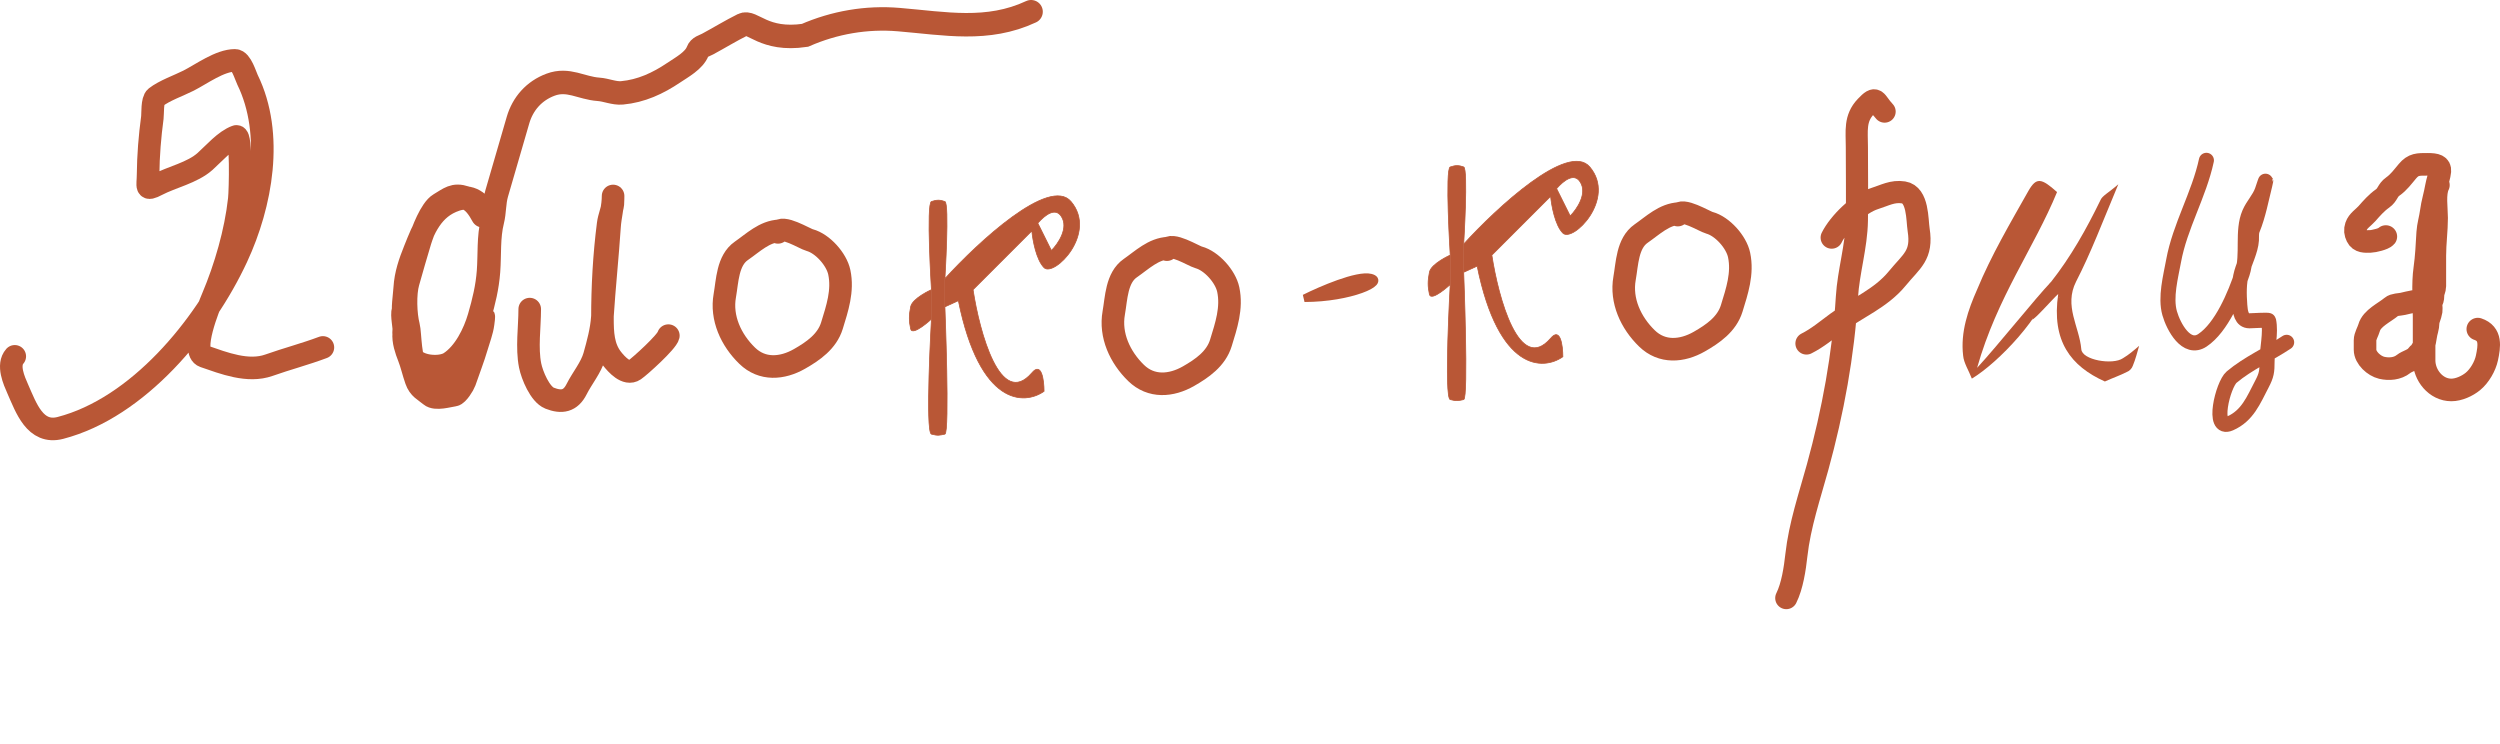<?xml version="1.0" encoding="UTF-8"?> <svg xmlns="http://www.w3.org/2000/svg" viewBox="0 0 138.141 41.123" fill="none"><path d="M131.833 13.07C131.723 13.207 131.164 13.335 130.981 13.34C130.691 13.348 130.385 13.371 130.239 13.07C130.143 12.873 130.124 12.704 130.192 12.499C130.291 12.203 130.59 12.027 130.786 11.807C131.057 11.501 131.316 11.201 131.651 10.967C131.941 10.763 131.921 10.516 132.218 10.307C132.554 10.071 132.762 9.773 133.028 9.459C133.359 9.067 133.61 9.08 134.147 9.08C134.612 9.08 134.841 9.15 134.818 9.459C134.8 9.695 134.671 10.056 134.628 10.307C134.55 10.77 134.403 11.224 134.343 11.689C134.293 12.073 134.17 12.463 134.147 12.848C134.109 13.508 134.078 14.178 133.986 14.834C133.863 15.704 133.947 16.636 133.947 17.515V19.912C133.947 20.734 134.598 21.547 135.452 21.547C135.86 21.547 136.329 21.335 136.644 21.077C137.008 20.779 137.321 20.244 137.419 19.778C137.552 19.141 137.672 18.438 136.914 18.185M133.947 16.603C133.532 16.603 133.167 16.698 132.771 16.79C132.583 16.833 132.295 16.821 132.145 16.949C131.765 17.272 131.057 17.579 130.909 18.108C130.848 18.325 130.684 18.577 130.684 18.803V19.325C130.684 19.782 131.191 20.225 131.601 20.322C132.01 20.419 132.478 20.379 132.81 20.113C133.017 19.948 133.392 19.879 133.549 19.643C133.611 19.549 133.689 19.547 133.749 19.443C133.817 19.324 133.896 19.22 133.936 19.075C134.015 18.786 134.027 18.487 134.12 18.188C134.181 17.991 134.137 17.806 134.216 17.614C134.26 17.508 134.323 17.279 134.34 17.171C134.365 17.007 134.293 16.805 134.37 16.652C134.443 16.506 134.432 16.418 134.441 16.257C134.45 16.115 134.54 15.974 134.54 15.812V14.131C134.54 13.443 134.639 12.726 134.639 12.043C134.639 11.512 134.504 10.692 134.738 10.225" stroke="#B95736" stroke-width="1.248" stroke-linecap="round"></path><path d="M29.271 17.08C29.271 18.068 29.098 19.223 29.293 20.195C29.4 20.732 29.839 21.794 30.371 22.002C31.03 22.261 31.523 22.18 31.863 21.501C32.162 20.904 32.662 20.313 32.843 19.672C33.036 18.988 33.238 18.242 33.284 17.532C33.392 15.861 33.57 14.188 33.681 12.512C33.719 11.946 33.877 11.398 33.877 10.829C33.877 10.763 33.874 11.188 33.866 11.254C33.82 11.636 33.654 11.991 33.605 12.376C33.382 14.121 33.289 15.834 33.289 17.592C33.289 18.39 33.318 19.182 33.823 19.824C34.057 20.122 34.614 20.751 35.059 20.445C35.371 20.231 36.855 18.889 36.931 18.546" stroke="#B95736" stroke-width="1.248" stroke-linecap="round"></path><path d="M43.074 12.755C42.243 12.787 41.607 13.417 40.963 13.862C40.198 14.392 40.193 15.531 40.05 16.333C39.829 17.569 40.395 18.791 41.285 19.655C42.117 20.464 43.224 20.378 44.181 19.83C44.925 19.405 45.7 18.873 45.97 17.994C46.264 17.039 46.593 16.069 46.377 15.045C46.225 14.323 45.449 13.455 44.74 13.266C44.451 13.189 43.209 12.399 42.989 12.84" stroke="#B95736" stroke-width="1.248" stroke-linecap="round"></path><path d="M64.566 13.71C63.735 13.742 63.099 14.372 62.455 14.817C61.69 15.347 61.685 16.487 61.542 17.288C61.321 18.525 61.888 19.746 62.777 20.61C63.609 21.419 64.716 21.333 65.673 20.786C66.418 20.36 67.192 19.828 67.462 18.949C67.756 17.994 68.085 17.024 67.869 16.001C67.717 15.278 66.941 14.41 66.232 14.221C65.943 14.144 64.701 13.354 64.481 13.795" stroke="#B95736" stroke-width="1.248" stroke-linecap="round"></path><path d="M92.793 11.8C91.962 11.832 91.325 12.462 90.682 12.907C89.917 13.437 89.912 14.576 89.768 15.378C89.548 16.614 90.114 17.836 91.004 18.7C91.836 19.509 92.942 19.423 93.9 18.875C94.644 18.45 95.419 17.918 95.689 17.039C95.983 16.084 96.312 15.114 96.096 14.09C95.944 13.368 95.167 12.5 94.459 12.311C94.17 12.234 92.928 11.444 92.708 11.885" stroke="#B95736" stroke-width="1.248" stroke-linecap="round"></path><path d="M26.893 11.884C26.506 11.18 26.003 10.754 25.188 11.023C23.843 11.468 23.415 12.634 22.943 13.808C22.667 14.494 22.434 15.155 22.389 15.91C22.359 16.409 22.238 17.032 22.339 17.514C22.413 17.866 22.269 18.286 22.356 18.67C22.436 19.018 22.556 19.387 22.729 19.702C23.063 20.308 24.335 20.403 24.865 20.06C25.679 19.534 26.226 18.417 26.486 17.522C26.739 16.651 26.927 15.875 26.994 14.991C27.063 14.066 26.985 13.098 27.211 12.204C27.334 11.715 27.299 11.195 27.446 10.688L28.622 6.641C28.886 5.732 29.51 5.019 30.423 4.679C31.403 4.314 32.116 4.869 33.073 4.936C33.509 4.966 33.934 5.171 34.373 5.131C35.43 5.035 36.357 4.604 37.227 4.017C37.657 3.727 38.359 3.349 38.551 2.834C38.644 2.584 38.879 2.554 39.1 2.435C39.751 2.084 40.385 1.694 41.047 1.365C41.565 1.107 42.193 2.289 44.477 1.953C46.112 1.24 47.877 0.933 49.66 1.083C52.214 1.296 54.562 1.772 56.973 0.648M26.677 11.923C26.462 11.532 26.188 11.083 25.713 10.925C25.074 10.712 24.834 10.973 24.296 11.288C23.818 11.569 23.355 12.8 23.194 13.316C22.96 14.07 22.753 14.834 22.533 15.592C22.348 16.228 22.385 17.377 22.553 18.014C22.66 18.422 22.623 20.055 23.04 20.202C23.429 20.339 24.037 20.603 24.444 20.587C25.134 20.561 25.645 19.859 25.969 19.303C26.236 18.844 26.462 18.313 26.61 17.803C26.732 17.381 26.729 17.412 26.671 17.861L26.67 17.871C26.616 18.296 26.446 18.718 26.328 19.128C26.132 19.799 25.879 20.432 25.656 21.088C25.6 21.25 25.271 21.786 25.086 21.811C24.784 21.852 24.075 22.071 23.797 21.836C23.447 21.541 23.183 21.464 23.016 20.993C22.868 20.577 22.772 20.125 22.611 19.718C22.461 19.34 22.29 18.841 22.335 18.413C22.376 18.013 22.193 17.467 22.296 17.113M24.306 21.494C24.221 21.458 24.201 21.412 24.145 21.344" stroke="#B95736" stroke-width="1.297" stroke-linecap="round"></path><path d="M104.136 6.166C103.601 5.599 103.705 5.247 103.099 5.888C102.472 6.549 102.604 7.242 102.604 8.116C102.604 9.472 102.625 10.83 102.604 12.186C102.582 13.611 102.139 15.011 102.054 16.411C101.861 19.594 101.28 22.739 100.437 25.805C99.994 27.416 99.447 29.009 99.261 30.68C99.179 31.422 99.036 32.383 98.704 33.048M101.212 13.13C101.614 12.325 102.701 11.248 103.587 10.971C104.143 10.798 104.571 10.537 105.181 10.631C105.992 10.756 105.931 12.146 106.017 12.697C106.239 14.118 105.63 14.415 104.833 15.39C103.932 16.491 102.617 17.005 101.49 17.835C100.944 18.237 100.427 18.676 99.819 18.98" stroke="#B95736" stroke-width="1.225" stroke-linecap="round"></path><path d="M59.179 11.136C57.989 9.729 54.038 13.391 52.212 15.398V16.954L52.956 16.615C54.147 22.46 56.609 22.388 57.691 21.621C57.691 21.012 57.556 19.957 57.015 20.606C55.283 22.609 54.129 18.374 53.768 16.007L57.015 12.76C57.102 12.629 57.216 12.477 57.345 12.33C57.752 11.866 58.31 11.455 58.638 11.948C59.071 12.597 58.458 13.481 58.097 13.842L57.345 12.33C57.216 12.477 57.102 12.629 57.015 12.76C57.06 13.256 57.258 14.356 57.691 14.789C58.232 15.33 60.668 12.895 59.179 11.136Z" fill="#B95736"></path><path d="M51.468 23.989C51.824 24.086 51.938 24.048 52.212 23.989C52.485 23.93 52.212 16.954 52.212 16.954V15.398C52.212 15.398 52.47 11.231 52.212 11.136C51.954 11.041 51.765 11.032 51.468 11.136C51.171 11.241 51.468 16.007 51.468 16.007V17.63C51.468 17.63 51.112 23.892 51.468 23.989Z" fill="#B95736"></path><path d="M51.468 16.007C51.468 16.007 50.413 16.477 50.318 16.954C50.223 17.431 50.223 17.735 50.318 18.171C50.412 18.607 51.468 17.63 51.468 17.63V16.007Z" fill="#B95736"></path><path d="M51.468 16.007C51.468 16.007 51.171 11.241 51.468 11.136C51.765 11.032 51.954 11.041 52.212 11.136C52.47 11.231 52.212 15.398 52.212 15.398M51.468 16.007C51.468 16.007 50.413 16.477 50.318 16.954C50.223 17.431 50.223 17.735 50.318 18.171C50.412 18.607 51.468 17.63 51.468 17.63M51.468 16.007V17.63M52.212 15.398C54.038 13.391 57.989 9.729 59.179 11.136C60.668 12.895 58.232 15.33 57.691 14.789C57.258 14.356 57.06 13.256 57.015 12.76M52.212 15.398V16.954M57.015 12.76C57.102 12.629 57.216 12.477 57.345 12.33M57.015 12.76L53.768 16.007C54.129 18.374 55.283 22.609 57.015 20.606C57.556 19.957 57.691 21.012 57.691 21.621C56.609 22.388 54.147 22.46 52.956 16.615L52.212 16.954M57.345 12.33C57.752 11.866 58.31 11.455 58.638 11.948C59.071 12.597 58.458 13.481 58.097 13.842L57.345 12.33ZM52.212 16.954C52.212 16.954 52.485 23.93 52.212 23.989C51.938 24.048 51.824 24.086 51.468 23.989C51.112 23.892 51.468 17.63 51.468 17.63" stroke="#B95736" stroke-width="0.042"></path><path d="M87.846 9.226C86.656 7.819 82.705 11.481 80.878 13.488V15.044L81.623 14.705C82.813 20.55 85.276 20.478 86.358 19.711C86.358 19.102 86.223 18.047 85.681 18.696C83.95 20.699 82.795 16.464 82.434 14.096L85.681 10.849C85.768 10.719 85.882 10.567 86.011 10.42C86.419 9.956 86.976 9.545 87.305 10.038C87.738 10.687 87.124 11.571 86.764 11.932L86.011 10.42C85.882 10.567 85.768 10.719 85.681 10.849C85.727 11.346 85.925 12.446 86.358 12.879C86.899 13.42 89.334 10.985 87.846 9.226Z" fill="#B95736"></path><path d="M80.134 22.079C80.49 22.176 80.605 22.137 80.878 22.079C81.152 22.02 80.878 15.044 80.878 15.044V13.488C80.878 13.488 81.136 9.321 80.878 9.226C80.62 9.131 80.431 9.122 80.134 9.226C79.837 9.33 80.134 14.096 80.134 14.096V15.72C80.134 15.72 79.779 21.982 80.134 22.079Z" fill="#B95736"></path><path d="M80.134 14.096C80.134 14.096 79.079 14.566 78.984 15.044C78.889 15.521 78.889 15.825 78.984 16.261C79.079 16.697 80.134 15.72 80.134 15.72V14.096Z" fill="#B95736"></path><path d="M80.134 14.096C80.134 14.096 79.837 9.33 80.134 9.226C80.431 9.122 80.62 9.131 80.878 9.226C81.136 9.321 80.878 13.488 80.878 13.488M80.134 14.096C80.134 14.096 79.079 14.566 78.984 15.044C78.889 15.521 78.889 15.825 78.984 16.261C79.079 16.697 80.134 15.72 80.134 15.72M80.134 14.096V15.72M80.878 13.488C82.705 11.481 86.656 7.819 87.846 9.226C89.334 10.985 86.899 13.42 86.358 12.879C85.925 12.446 85.727 11.346 85.681 10.849M80.878 13.488V15.044M85.681 10.849C85.768 10.719 85.882 10.567 86.011 10.42M85.681 10.849L82.434 14.096C82.795 16.464 83.95 20.699 85.681 18.696C86.223 18.047 86.358 19.102 86.358 19.711C85.276 20.478 82.813 20.55 81.623 14.705L80.878 15.044M86.011 10.42C86.419 9.956 86.976 9.545 87.305 10.038C87.738 10.687 87.124 11.571 86.764 11.932L86.011 10.42ZM80.878 15.044C80.878 15.044 81.152 22.02 80.878 22.079C80.605 22.137 80.49 22.176 80.134 22.079C79.779 21.982 80.134 15.72 80.134 15.72" stroke="#B95736" stroke-width="0.042"></path><path d="M0.816 19.69C0.391 20.168 0.774 21.025 0.988 21.509C1.439 22.521 1.936 24.01 3.335 23.646C7.628 22.53 11.293 18.068 13.085 14.214C14.441 11.299 15.148 7.421 13.677 4.409C13.568 4.187 13.325 3.336 12.985 3.336C12.148 3.336 11.131 4.094 10.42 4.455C9.88 4.729 9.093 4.998 8.61 5.373C8.398 5.538 8.448 6.282 8.419 6.492C8.278 7.543 8.193 8.587 8.183 9.648C8.177 10.324 8.018 10.554 8.674 10.212C9.497 9.782 10.627 9.549 11.33 8.921C11.829 8.475 12.428 7.765 13.058 7.538C13.346 7.434 13.279 10.497 13.222 11.012C13.024 12.815 12.455 14.78 11.748 16.452C11.541 16.943 10.523 19.429 11.275 19.69C12.378 20.071 13.701 20.591 14.859 20.181C15.847 19.831 16.86 19.567 17.842 19.198" stroke="#B95736" stroke-width="1.248" stroke-linecap="round"></path><path d="M121.918 8.859C121.511 10.76 120.454 12.498 120.104 14.422C119.947 15.285 119.636 16.428 119.888 17.311C120.101 18.056 120.816 19.392 121.702 18.801C122.757 18.098 123.512 16.274 123.901 15.095C124.236 14.076 123.869 12.77 124.297 11.779C124.494 11.323 124.837 10.993 125 10.541C125.059 10.377 125.293 9.629 125.15 10.199C124.949 11.004 124.781 11.907 124.465 12.674C124.383 12.873 124.419 13.057 124.405 13.269C124.368 13.846 124.025 14.499 123.865 15.059C123.701 15.631 123.72 16.266 123.762 16.861C123.789 17.231 123.843 17.726 124.297 17.726C124.458 17.726 125.344 17.665 125.354 17.714C125.496 18.403 125.27 19.265 125.27 19.973C125.27 20.529 125.241 20.732 124.988 21.216C124.517 22.117 124.191 22.973 123.222 23.397C122.178 23.853 122.833 21.241 123.312 20.838C124.219 20.073 125.374 19.567 126.352 18.915" stroke="#B95736" stroke-width="0.832" stroke-linecap="round"></path><path d="M72.083 16.479C72.996 16.022 75.005 15.155 75.736 15.337C76.649 15.566 74.595 16.479 72.083 16.479Z" fill="#B95736" stroke="#B95736" stroke-width="0.416"></path><path d="M113.327 15.585C112.917 17.437 110.41 20.048 108.957 20.922C108.782 20.466 108.513 20.058 108.476 19.654C108.319 18.344 108.762 17.096 109.248 16C110.029 14.106 111.085 12.318 112.094 10.529C112.527 9.784 112.803 9.841 113.665 10.613C112.396 13.704 110.349 16.426 109.248 20.325C110.431 19.043 112.475 16.472 113.327 15.585Z" fill="#B95736"></path><path d="M113.729 16.247C113.446 16.493 112.433 17.658 112.294 17.655C112.347 17.354 113.138 15.782 113.327 15.585C114.421 14.2 115.286 12.66 116.06 11.067C116.158 10.818 116.485 10.674 117.051 10.183C116.173 12.277 115.536 13.973 114.715 15.564C114.039 16.908 114.893 18.032 115.005 19.292C115.038 19.896 116.744 20.184 117.307 19.794C117.635 19.6 117.918 19.354 118.201 19.109C118.101 19.459 117.999 19.859 117.853 20.208C117.804 20.358 117.662 20.505 117.522 20.553C117.148 20.746 116.728 20.888 116.308 21.08C114.43 20.235 113.349 18.854 113.729 16.247C113.779 16.097 114.184 16.03 114.039 16.343C114.084 16.394 113.726 16.398 113.771 16.449C113.866 16.351 113.914 16.251 113.962 16.152C114.055 16.154 113.917 16.1 113.729 16.247Z" fill="#B95736"></path></svg> 